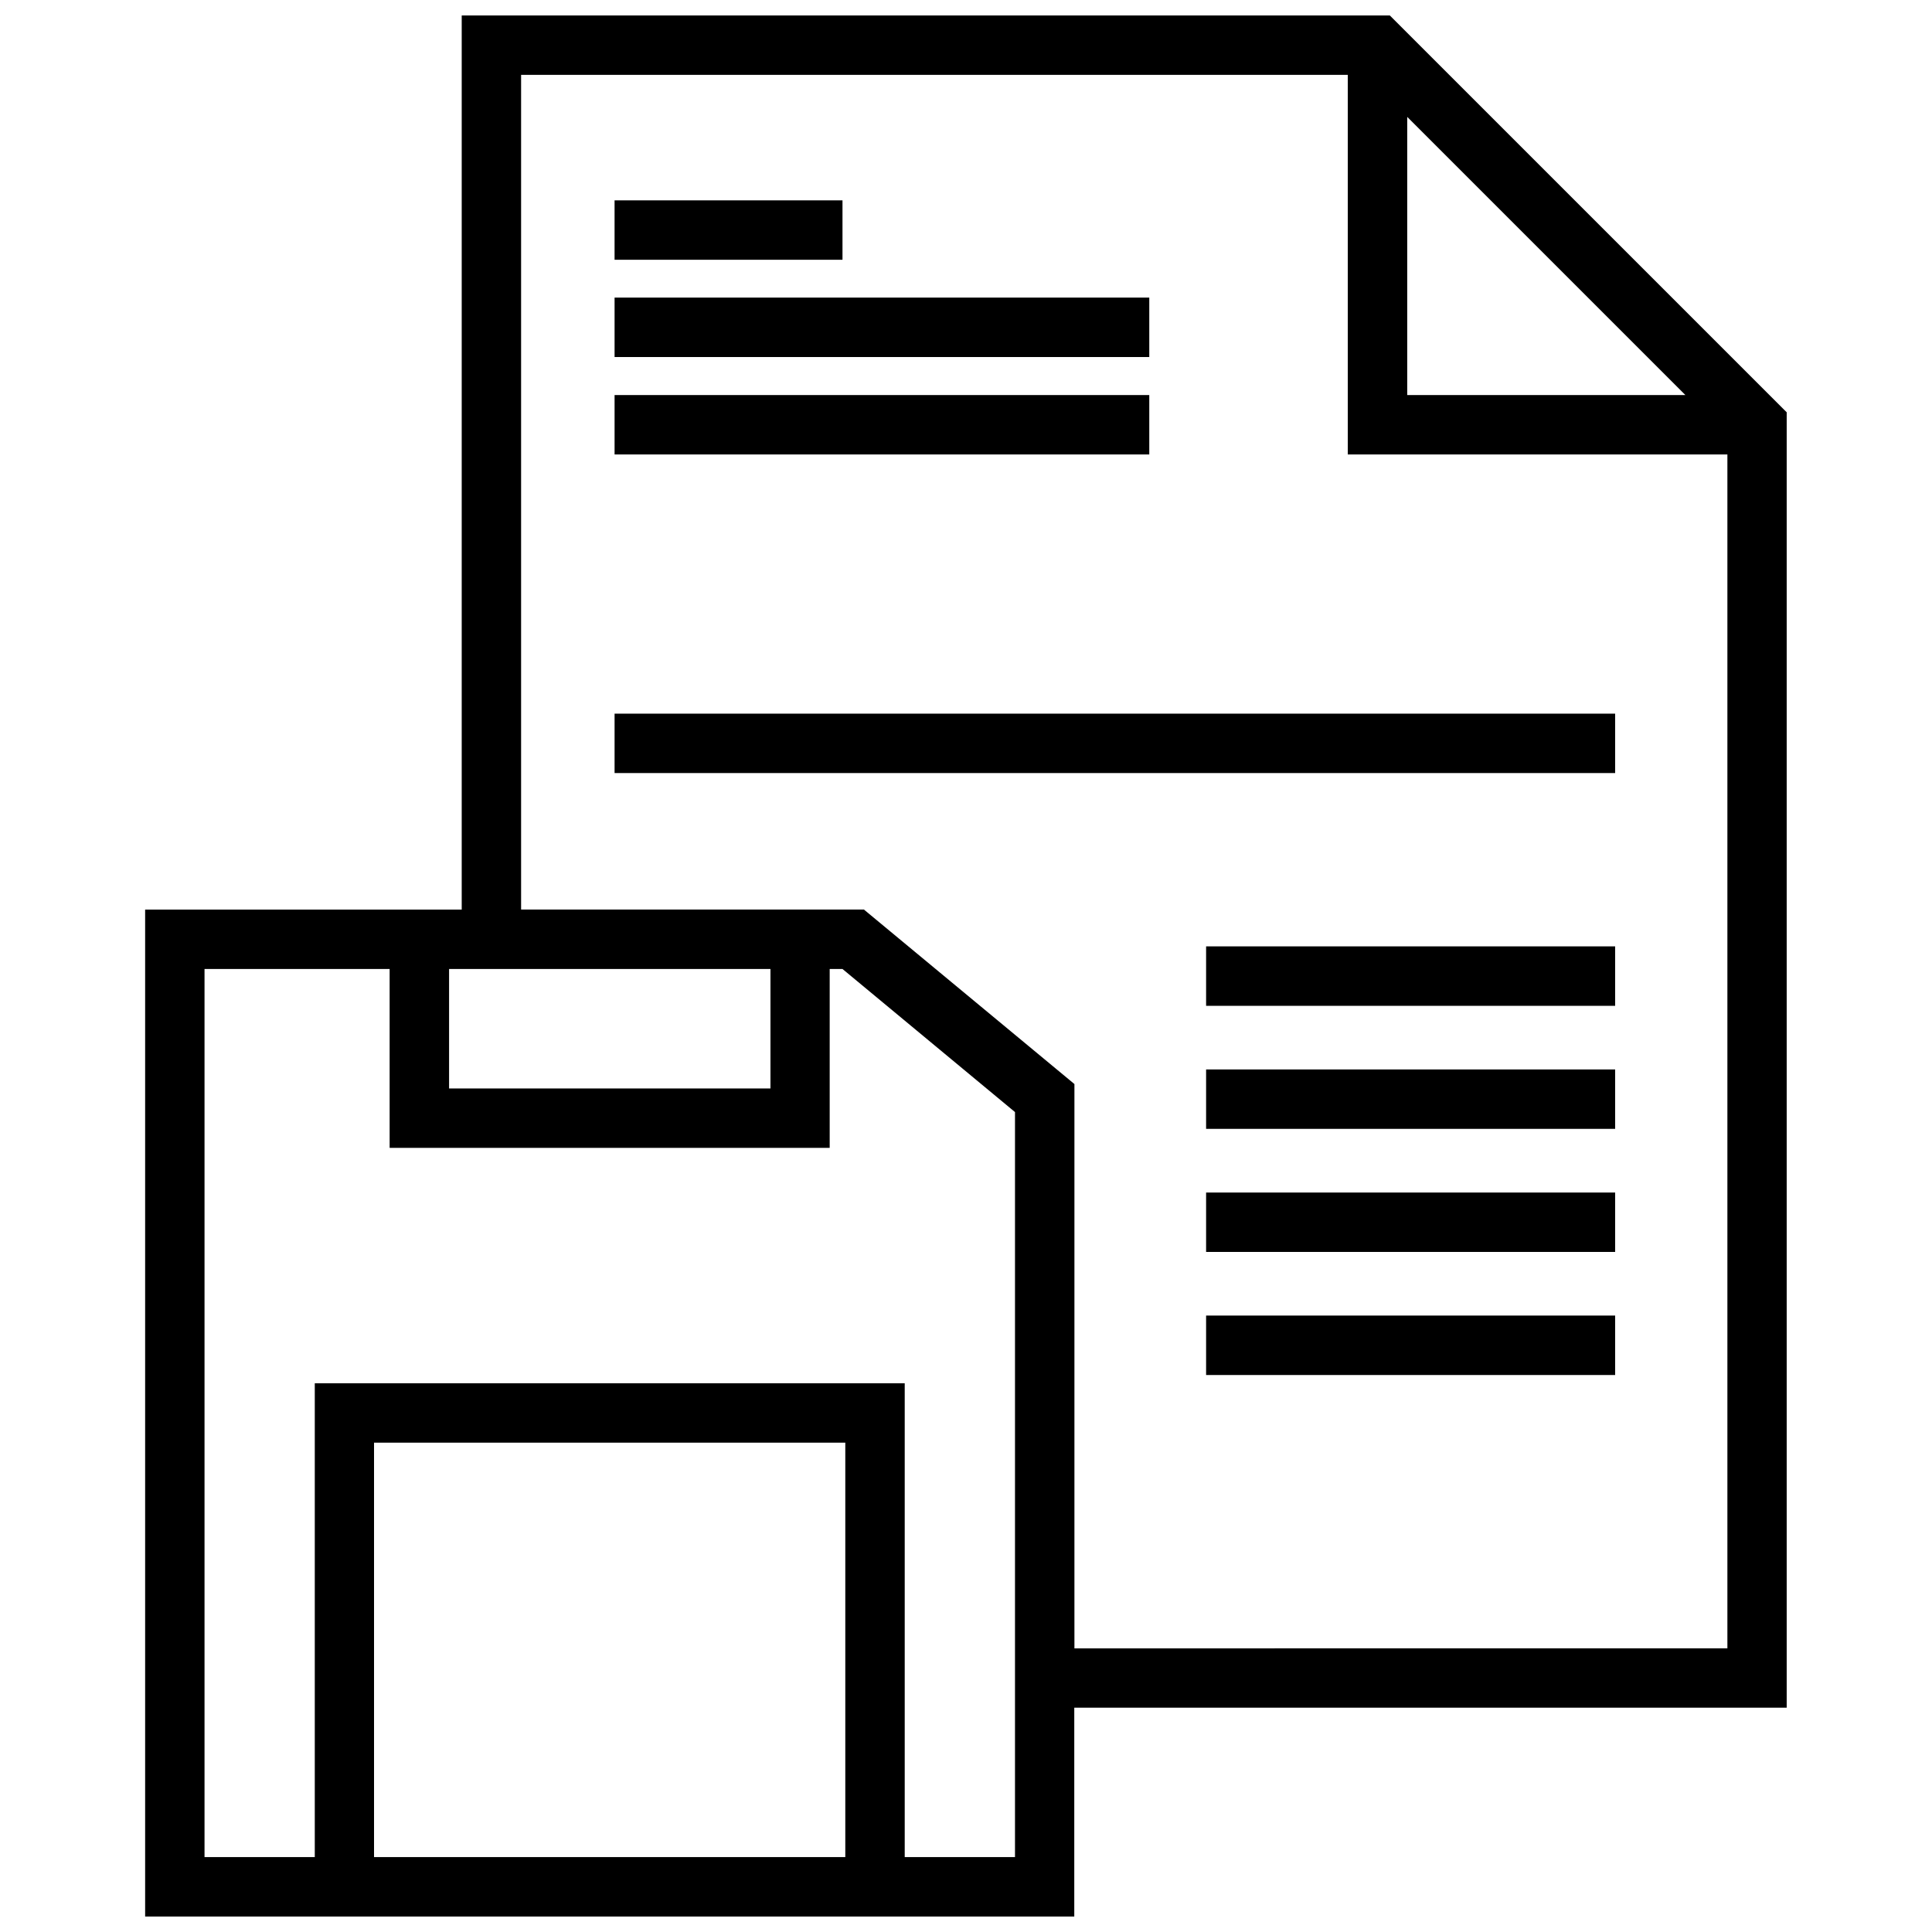 <?xml version="1.0" encoding="UTF-8"?>
<!-- Uploaded to: SVG Repo, www.svgrepo.com, Generator: SVG Repo Mixer Tools -->
<svg width="800px" height="800px" version="1.1" viewBox="144 144 512 512" xmlns="http://www.w3.org/2000/svg">
 <defs>
  <clipPath id="a">
   <path d="m182 148.09h436v503.81h-436z"/>
  </clipPath>
 </defs>
 <g clip-path="url(#a)">
  <path d="m617.54 253.31-105.22-105.21h-245.96v236.95h-83.898v266.86h246.23v-55.363h188.8v-343.23zm-100.61-78.328 73.715 73.715h-73.715zm-250.58 225.81h81.828v31.66h-85.168v-31.66zm-23.227 235.36v-109.83h124.89v109.83zm169.86 0h-29.223v-125.58h-156.34v125.58h-29.219v-235.36h49.055v47.41h116.62v-47.41h3.394l45.715 37.918zm15.75-55.367v-149.5l-55.789-46.246h-90.848v-221.2h219.08v100.6h100.6v316.39l-173.04 0.004zm-61.465-367.94h-60.402v-15.75h60.402zm81.301 25.773h-141.7v-15.75h141.7zm0 25.824h-141.7v-15.75h141.7zm-141.7 68.68h265.16v15.75h-265.16zm156.76 61.676h108.4v15.75h-108.4zm0 32.617h108.4v15.75h-108.4zm0 32.613h108.4v15.75h-108.4zm0 32.613h108.4v15.75l-108.4 0.004z"/>
 </g>
</svg>